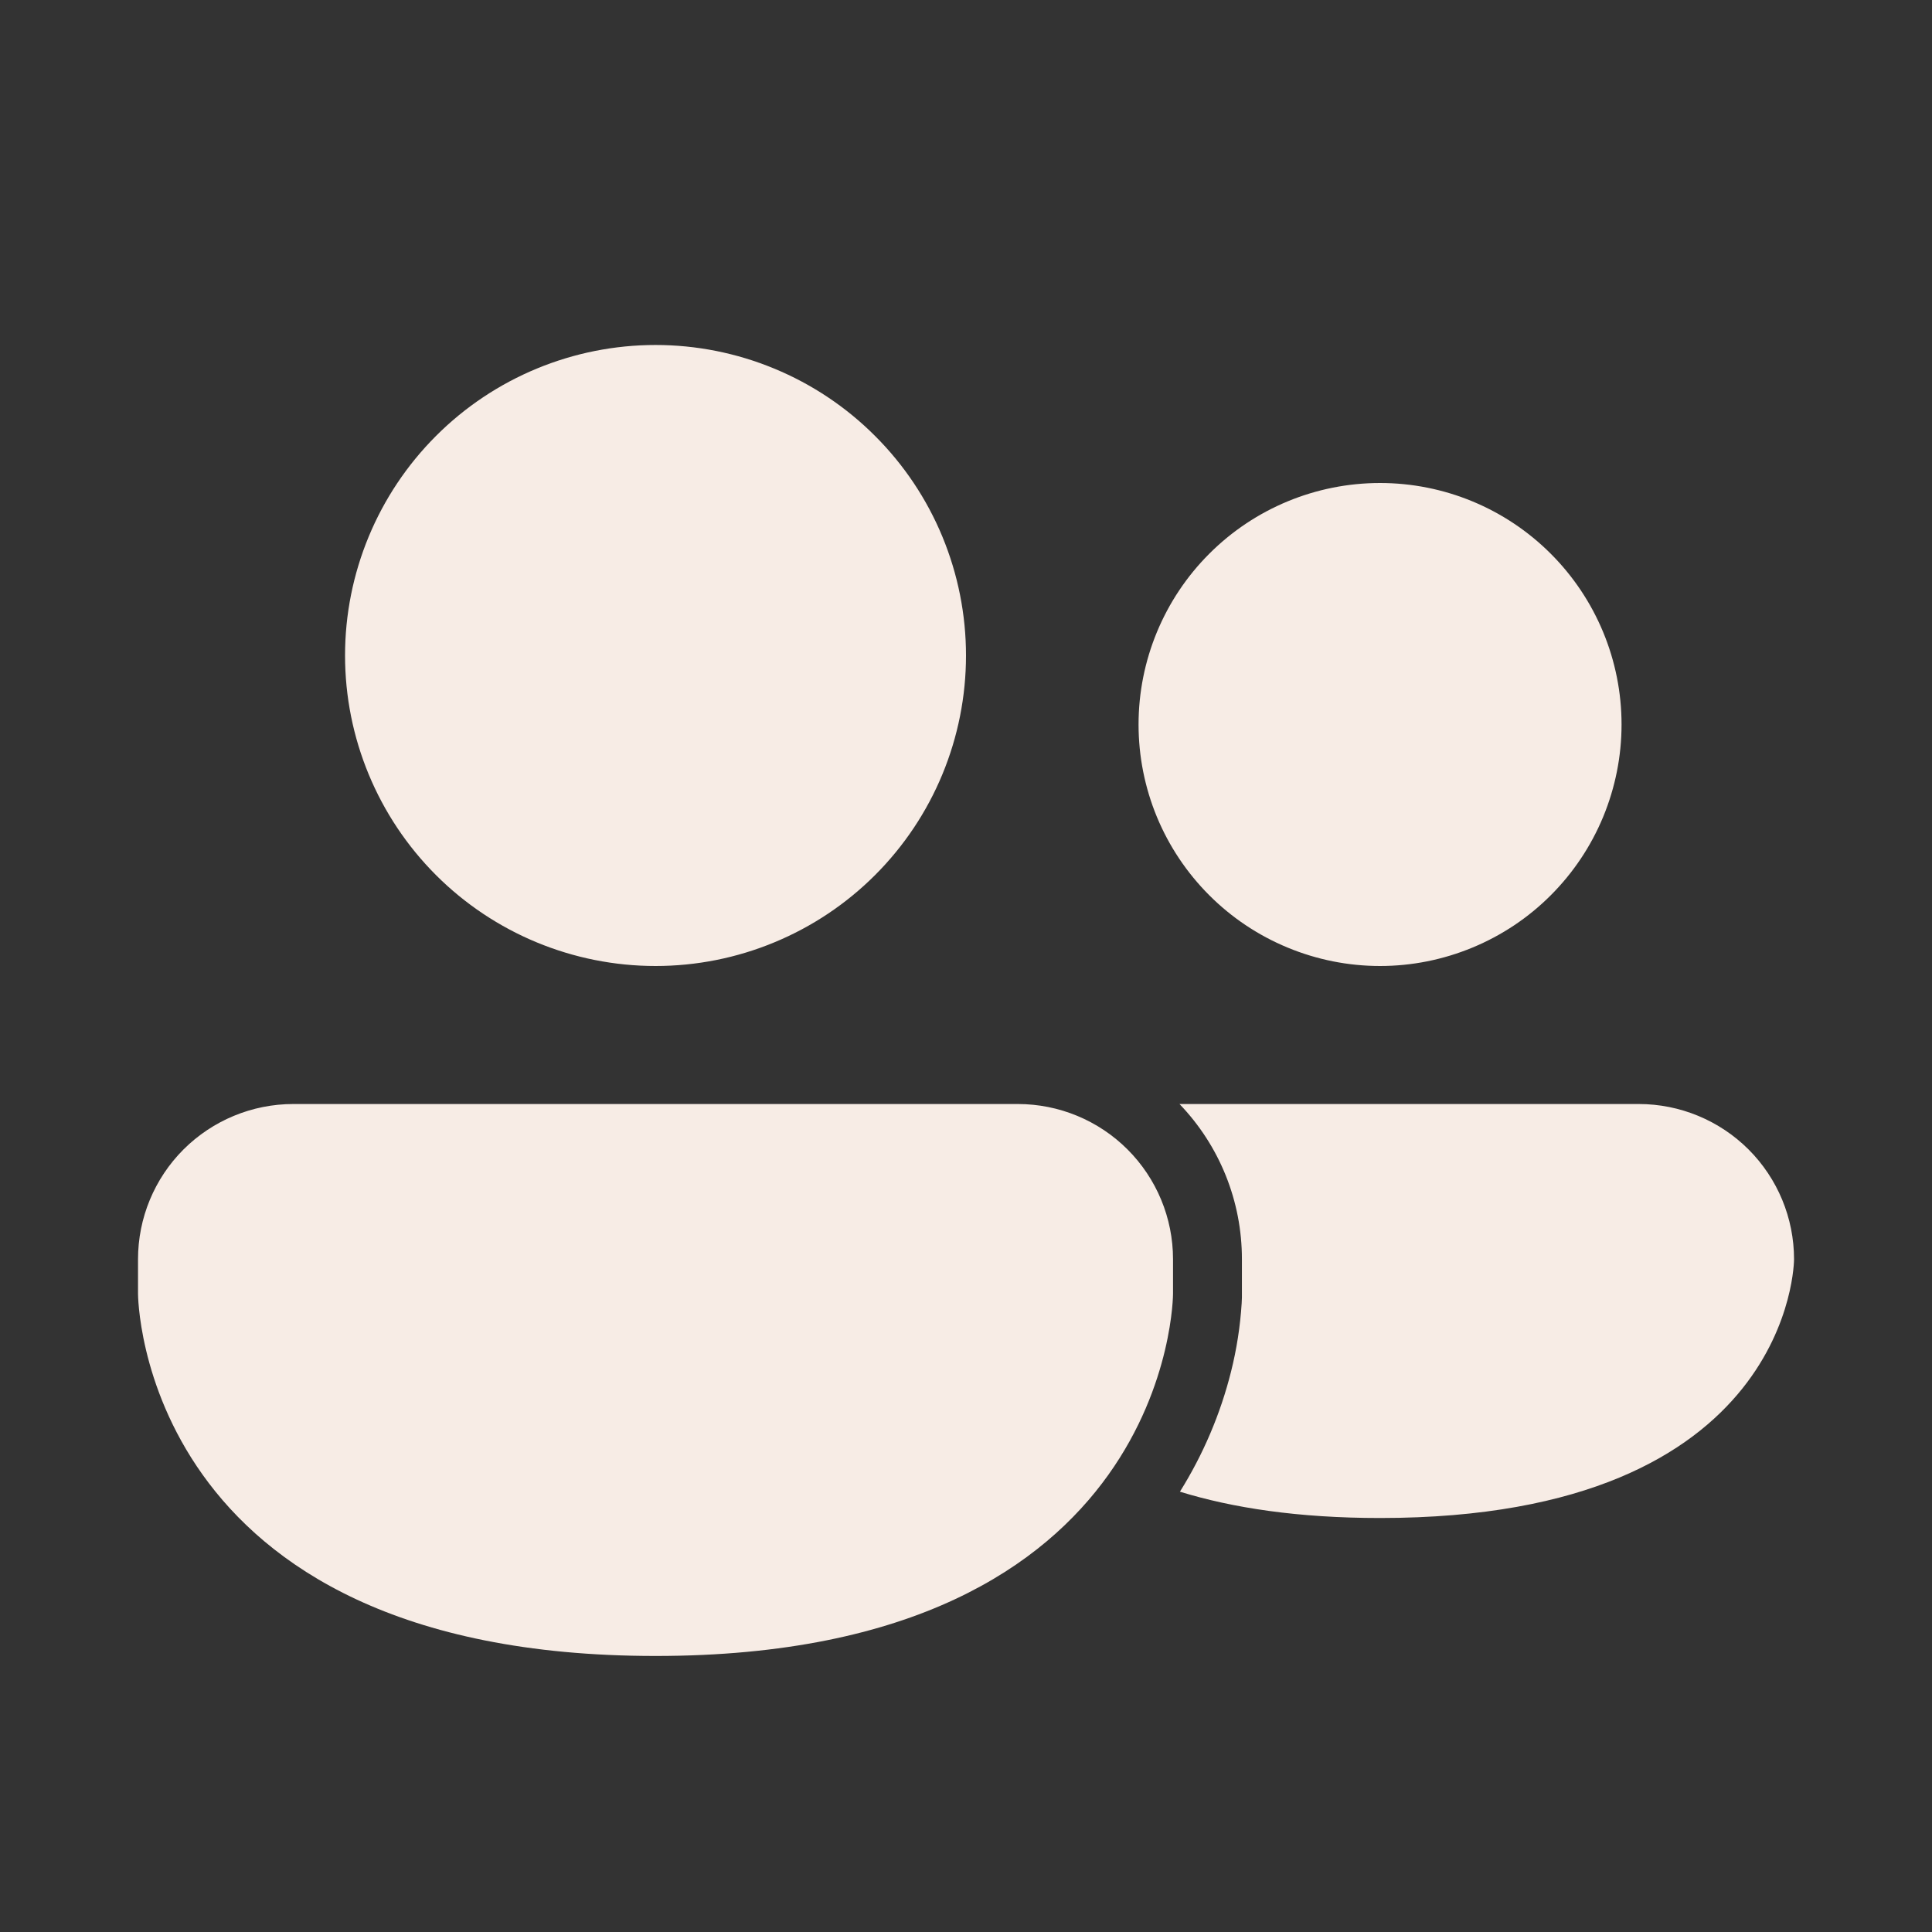 <svg xmlns="http://www.w3.org/2000/svg" width="32" height="32" viewBox="0 0 32 32" fill="none"><rect x="0" y="0" width="32" height="32" fill="#333333" stroke="none"/><path d="M10.858 16C11.533 16 12.202 15.867 12.826 15.608C13.45 15.35 14.017 14.971 14.494 14.494C14.972 14.016 15.351 13.449 15.609 12.825C15.867 12.201 16 11.533 16 10.857C16 10.182 15.867 9.513 15.609 8.889C15.351 8.265 14.972 7.698 14.494 7.221C14.017 6.743 13.45 6.364 12.826 6.106C12.202 5.847 11.533 5.714 10.858 5.714C9.494 5.714 8.185 6.256 7.221 7.221C6.257 8.185 5.715 9.493 5.715 10.857C5.715 12.221 6.257 13.529 7.221 14.494C8.185 15.458 9.494 16 10.858 16V16ZM19.543 24.707C20.415 24.976 21.502 25.143 22.858 25.143C29.715 25.143 29.715 20.857 29.715 20.857C29.715 20.175 29.444 19.521 28.962 19.039C28.479 18.557 27.825 18.286 27.143 18.286H19.536C20.201 18.977 20.571 19.898 20.57 20.857V21.491L20.566 21.586C20.542 21.968 20.483 22.347 20.39 22.718C20.214 23.421 19.928 24.091 19.544 24.706L19.543 24.707ZM26.858 12C26.858 12.525 26.754 13.045 26.553 13.531C26.352 14.016 26.057 14.457 25.686 14.828C25.315 15.2 24.874 15.494 24.388 15.695C23.903 15.896 23.383 16 22.858 16C22.332 16 21.812 15.896 21.327 15.695C20.841 15.494 20.401 15.2 20.029 14.828C19.658 14.457 19.363 14.016 19.162 13.531C18.961 13.045 18.858 12.525 18.858 12C18.858 10.939 19.279 9.922 20.029 9.172C20.779 8.421 21.797 8 22.858 8C23.918 8 24.936 8.421 25.686 9.172C26.436 9.922 26.858 10.939 26.858 12V12ZM2.286 20.857C2.286 20.175 2.557 19.521 3.039 19.039C3.522 18.557 4.176 18.286 4.858 18.286H16.858C17.54 18.286 18.194 18.557 18.676 19.039C19.158 19.521 19.429 20.175 19.429 20.857V21.428C19.429 21.428 19.429 27.428 10.858 27.428C2.286 27.428 2.286 21.428 2.286 21.428V20.857Z" fill="#F7ECE5"></path></svg>